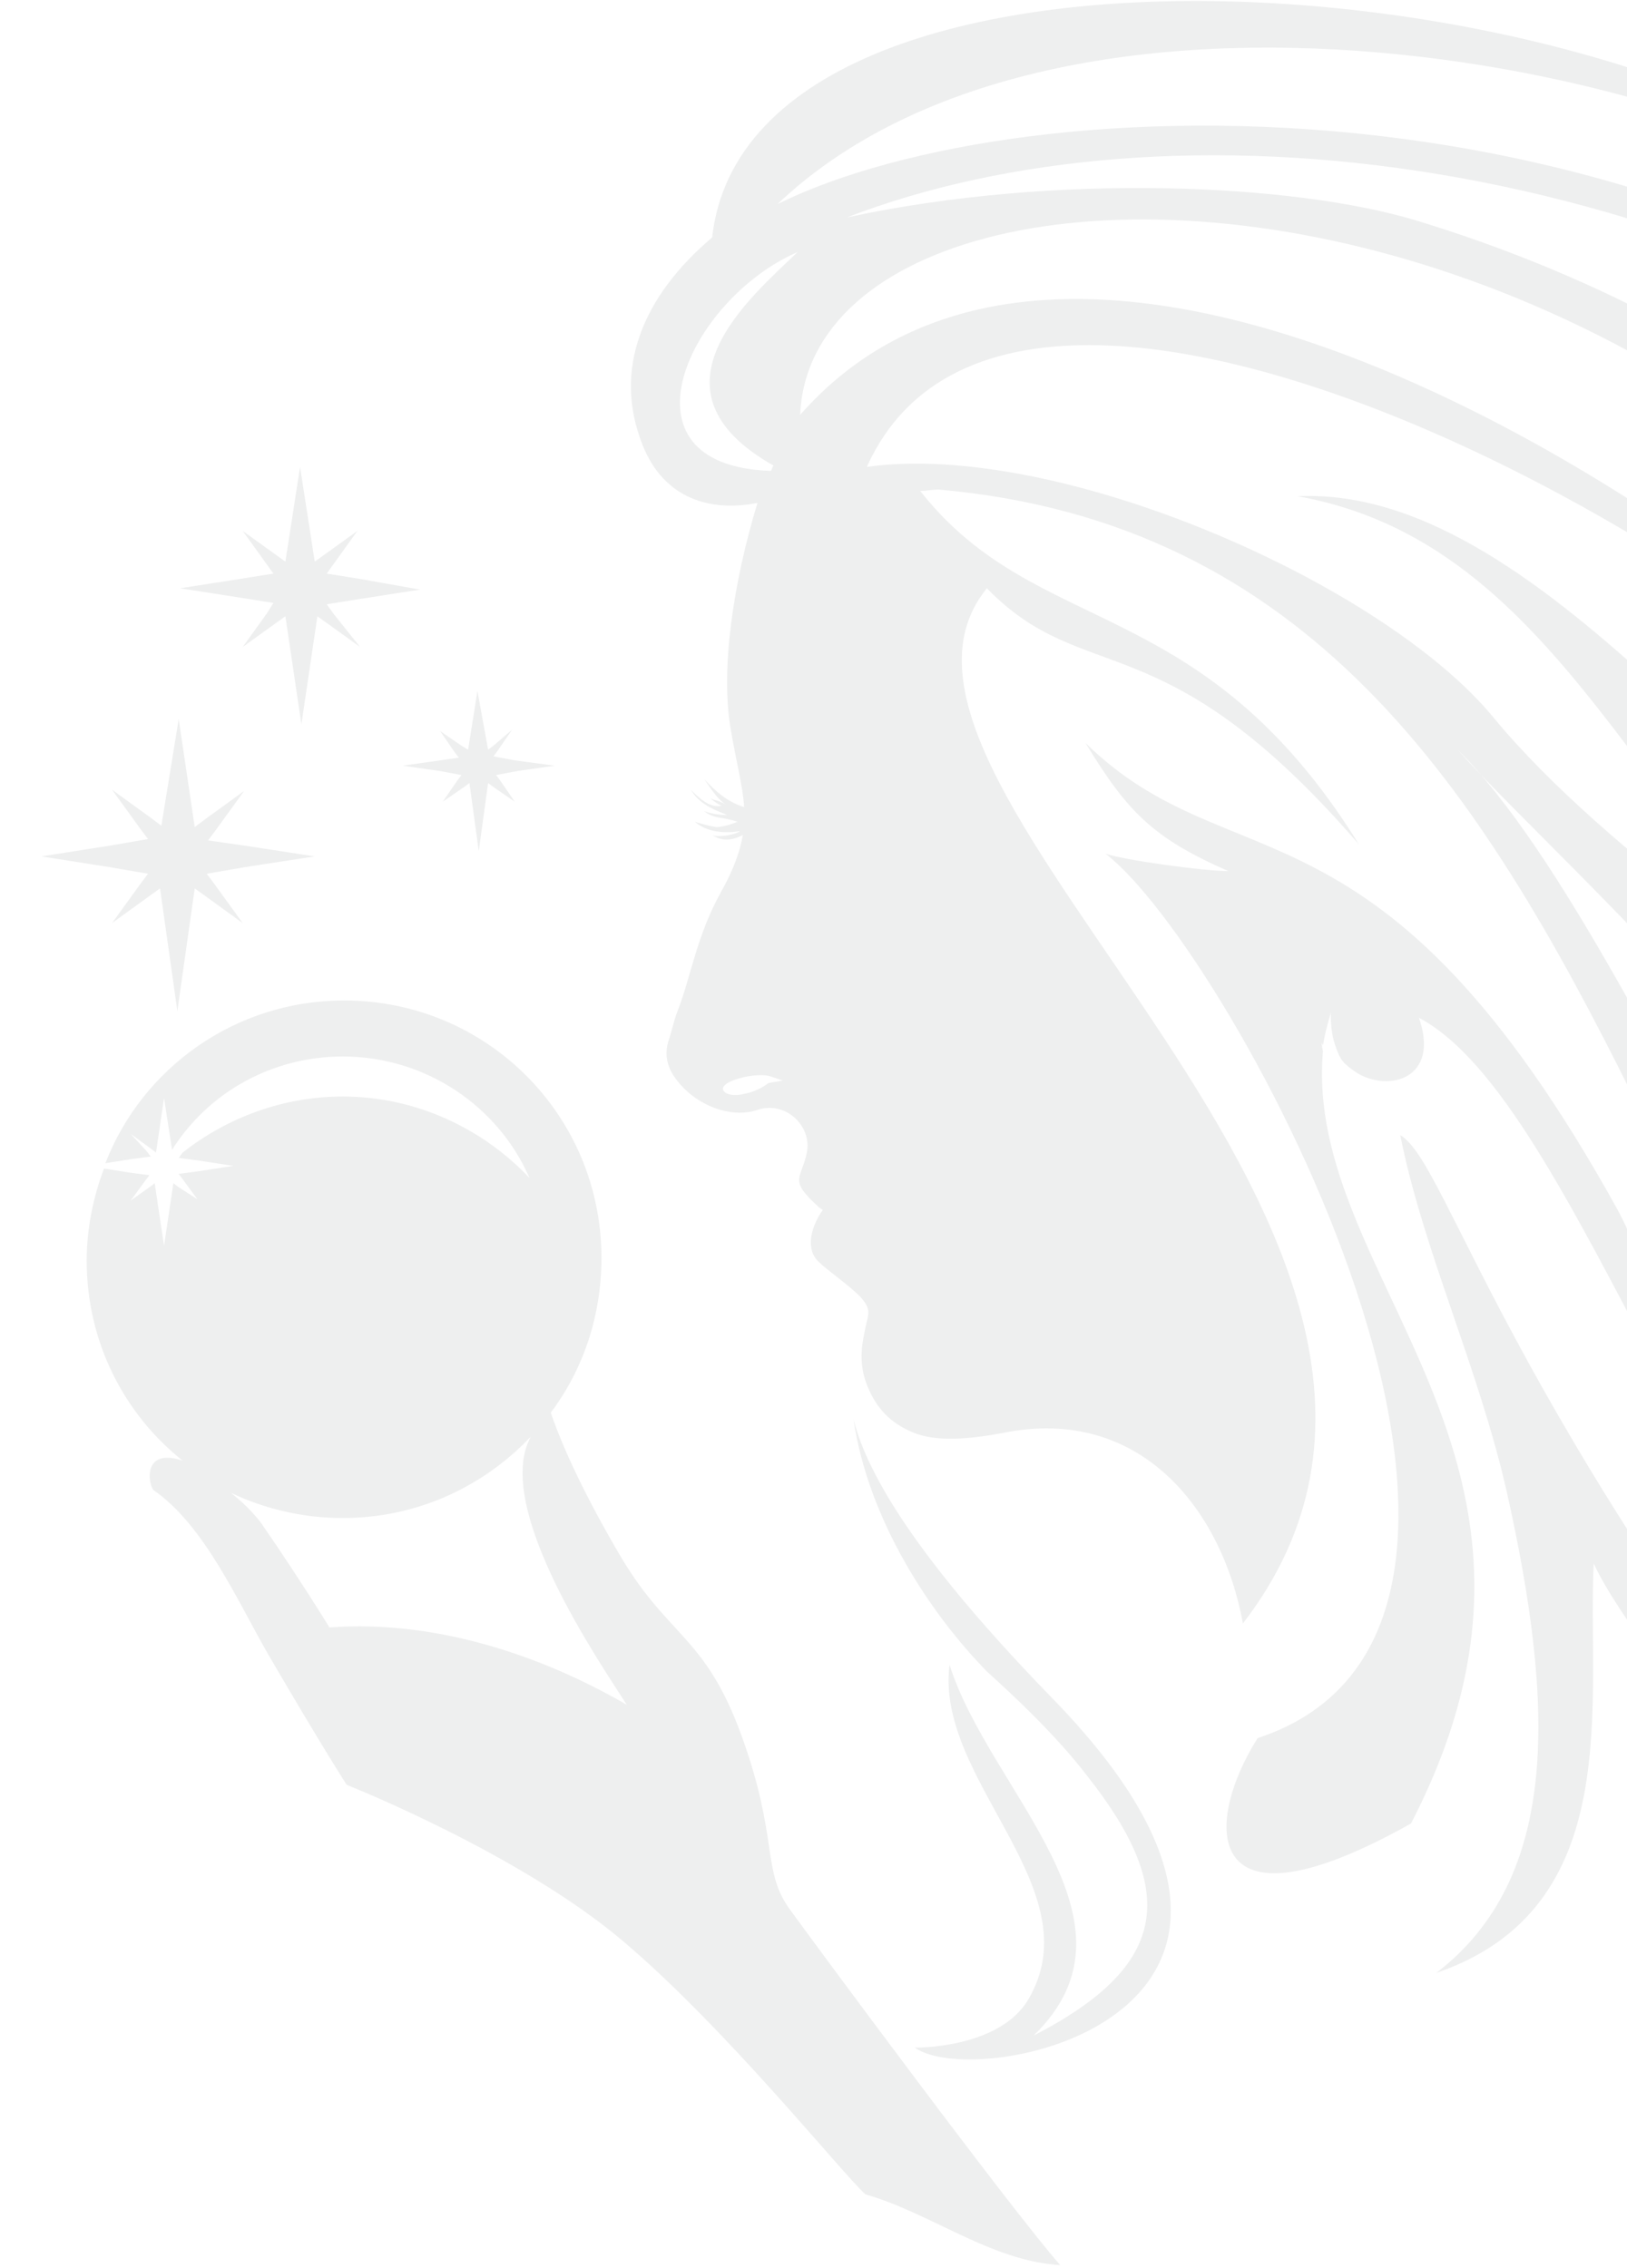 <?xml version="1.0" encoding="utf-8"?>
<!-- Generator: Adobe Illustrator 24.1.0, SVG Export Plug-In . SVG Version: 6.00 Build 0)  -->
<svg version="1.1" id="Layer_1" xmlns="http://www.w3.org/2000/svg" xmlns:xlink="http://www.w3.org/1999/xlink" x="0px" y="0px"
	 width="122px" height="170px" viewBox="0 0 122 170" style="enable-background:new 0 0 122 170;" xml:space="preserve">
<style type="text/css">
	.st0{opacity:0.1;fill-rule:evenodd;clip-rule:evenodd;fill:#595B5E;}
</style>
<path class="st0" d="M107.7,147.9c14.3-4.9,11.3-20.4,11.8-30.7c3.6,7.8,22.7,29.1,26.1,29.4c-32.4-38.9-36.8-59.3-40.6-61.5
	c1.7,8.6,5.9,17.5,8,26.8C116.5,127.6,117.1,140.7,107.7,147.9L107.7,147.9z M22.5,35l-1.1,7.1l-0.7-0.5l-2.5-1.8l1.8,2.5l0.5,0.7
	l-2.5,0.4l-4.5,0.7l4.5,0.7l2.5,0.4L20,46l-1.8,2.5l2.5-1.8l0.7-0.5l1.2,8.1l1.2-8.1l0.7,0.5l2.5,1.8L25,46l-0.5-0.7l2.5-0.4
	l4.5-0.7L27,43.4L24.5,43l0.5-0.7l1.8-2.5l-2.5,1.8l-0.7,0.5L22.5,35L22.5,35z M13.4,53.9l-1.3,8l-0.8-0.6l-2.9-2.1l2.1,2.9l0.6,0.8
	l-2.9,0.5l-5.1,0.8l5.1,0.8l2.9,0.5l-0.6,0.8l-2.1,2.9l2.9-2.1l0.7-0.5l1.3,9.2l1.3-9.2l0.7,0.5l2.9,2.1l-2.1-2.9l-0.6-0.8l2.9-0.5
	l5.2-0.8l-5.2-0.8L15.6,63l0.6-0.8l2.1-2.9l-2.9,2.1L14.6,62L13.4,53.9L13.4,53.9z M35.8,51.8l-0.7,4.4l-0.5-0.3l-1.6-1.1l1.1,1.6
	l0.3,0.4L33,57l-2.8,0.4l2.8,0.4l1.6,0.3l-0.3,0.4l-1.1,1.6l1.6-1.1l0.4-0.3l0.7,5.1l0.7-5.1l0.4,0.3l1.6,1.1l-1.1-1.6l-0.3-0.4
	l1.6-0.3l2.8-0.4L38.6,57l-1.6-0.3l0.3-0.4l1.1-1.6L37,55.9l-0.4,0.3L35.8,51.8L35.8,51.8z M25.7,79.2c6.3,0,11.7,3.8,14,9.1
	c-3.5-3.7-8.5-6.1-14-6.1c-4.5,0-8.7,1.6-12,4.2l0,0l-0.3,0.4l1.5,0.2l2.6,0.4l-2.6,0.4l-1.5,0.2l0.3,0.4l1.1,1.5L13.4,89L13,88.7
	l-0.7,4.7l-0.7-4.7L11.2,89L9.8,90l1.1-1.5l0.3-0.4l-1.5-0.2l-1.9-0.3c-0.8,2.1-1.3,4.5-1.3,6.9c0,6.1,2.8,11.5,7.2,15
	c-3-1-2.6,1.7-2.2,2.2c3.8,2.6,6.3,8.3,8.6,12.3c4.2,7.2,5.9,9.8,5.9,9.8s12.9,5.1,20.7,11.7c7.8,6.6,16.5,17.5,18.2,19
	c4.9,1.4,9.4,5,14.6,5.3c-3.7-4.2-18.2-23.8-20.3-26.7c-2.1-2.9-0.8-5.3-3.6-13c-2.8-7.7-5.6-7.3-9.4-14c-3.2-5.5-4.5-9-4.9-10.2
	c2.4-3.2,3.8-7.2,3.8-11.6c0-10.7-8.6-19.3-19.3-19.3c-8.1,0-15.1,5-17.9,12.2l1.9-0.3l1.5-0.2l-0.3-0.4L9.8,85l1.5,1.1l0.4,0.3
	l0.6-4.1l0.6,3.9C15.6,81.9,20.4,79.2,25.7,79.2L25.7,79.2z M47,127.8c-6.2-3.6-14.2-6.4-22.3-5.8c0,0-2-3.3-5.1-7.8
	c-0.6-0.8-1.4-1.6-2.3-2.3c2.5,1.2,5.4,1.9,8.4,1.9c5.5,0,10.5-2.3,14.1-6.1C36.9,113,45.1,124.8,47,127.8L47,127.8z M71.2,124.8
	c-1.1,8.7,10.8,16.8,5.9,25.1c-2.2,3.7-8.5,3.6-8.5,3.6c4.7,3.4,33.5-2.5,10.2-26.3c-6.7-6.9-13.3-14.8-14.8-20.8
	c1.1,7.5,5.7,14.5,10,18.9c2.1,1.9,5.2,4.8,7.5,7.8c6.8,8.6,6.3,14.2-4,19.5C86.4,144,74.2,134.3,71.2,124.8L71.2,124.8z M59.8,18.9
	c-3.4,3.3-11.9,10.3-1.8,16c-0.1,0.1-0.1,0.3-0.2,0.4C45.8,34.9,51.7,22.4,59.8,18.9L59.8,18.9z M58.3,15.3
	c21.3-20.2,70.1-10.9,86.5,2.4c-19.7-20.9-88.5-26-91.4,0.1c-5.2,4.4-7.5,9.9-5.2,15.6c1.6,4,5.1,5,8.6,4.3c-1.8,5.9-2.8,12.5-2,17
	c0.4,2.4,0.9,4.2,1,5.8c-1-0.3-1.9-0.9-3-2.1c0.5,0.7,0.9,1.4,1.6,1.9c0,0-0.3-0.2-0.7-0.3c-0.4-0.1-0.5-0.2-0.5-0.2
	s0.5,0.4,0.7,0.5c0.2,0.1,0.2,0.1,0.2,0.1c-0.9,0.2-1.7-0.6-2.3-1.2c0.6,1,1.5,1.4,2.5,1.8c0.2,0.1,0.2,0.1,0.2,0.1s-0.5,0-1-0.1
	c-0.5-0.1-0.7-0.2-0.7-0.2s0.4,0.4,1.2,0.5c0.7,0.1,1.3,0.3,1.3,0.3S54.4,62,53.7,62c-0.7-0.1-1.6-0.4-1.6-0.4
	c0.9,0.8,2.3,0.9,3.4,0.7c-0.4,0.3-1.7,0.5-2.1,0.3c0.8,0.5,1.5,0.4,2.3,0c-0.2,1.2-0.7,2.6-1.6,4.2c-1.9,3.4-2.3,6.5-3.3,9
	c-0.3,0.8-0.4,1.4-0.6,2c-0.6,1.6,0.1,2.8,1.1,3.8c1.5,1.5,3.8,2.2,5.5,1.6c2.1-0.7,4.1,1.2,3.7,3.2c-0.4,2-1.4,2,0.8,4
	c0.1,0.1,0.2,0.2,0.4,0.3c-0.8,1.1-1.4,2.9-0.3,3.9c0.6,0.6,2.2,1.7,3.1,2.6c0.9,1,0.6,1.3,0.4,2.3c-0.2,1-0.6,2.5,0.1,4.3
	c0.7,1.8,1.8,2.9,3.5,3.6c1.7,0.7,4.2,0.5,6.8,0c10.1-2,16.3,5.6,17.9,14.3C115.4,92.9,61.6,59.3,74,44.1
	c7.4,7.6,13.2,2.2,27.9,19.2C90.1,44.3,77.8,48,69,36.8c0.5,0,0.9-0.1,1.4-0.1c55.4,4.9,51.3,79.3,95.6,109.9
	c-21.8-19.7-41.6-75.5-56.7-90.4c8.6,9.6,33.1,30,54.8,70.1c4.5-10.7-30.5-47.5-37.3-54.2c34.1,22.2,31.9,1.9,22.5,1.5
	c8.6,3.5,3.7,9.6-5.3,3.8c-8-5.1-13.4-15.3-16-18.4c0.1,0,0.3-0.1,0.4,0c5.2,3.9,9.5,8.9,18.1,9.2c-12.3-1.8-30-31.9-49.2-31
	c21.2,3.8,26.4,28.3,46.1,42.1c-6.2-4.1-23-15.3-31.4-25.5C103.7,43.7,79.3,33,65,35c12.1-26.9,78.4,12.4,86.5,31.1
	c2.4-9.1-65.3-64.8-91.5-35c1.1-26.5,89.7-23.2,111.1,62c-6.2-48.1-38.9-68.7-65-76.6c-9-2.7-26.8-3.6-42.6-0.2
	c23.9-9.2,62.7-5.7,95.4,18.8C127,4.2,76.7,6.2,58.3,15.3L58.3,15.3z M57.6,81.2c0,0-0.7,0.6-1.8,0.8c-1.1,0.3-2-0.2-1.4-0.7
	c0.6-0.5,2.6-0.9,3.4-0.6c0.9,0.3,0.9,0.3,0.9,0.3C58.3,81.1,58,81.1,57.6,81.2L57.6,81.2z M94.3,130.3c-4.1,6.5-4.2,15.2,11.5,6.4
	c14.2-27.4-8.1-40.7-6.6-57.9c-0.1-0.4-0.1-0.7-0.1-0.7c0,0.1,0.1,0.2,0.1,0.3c0.1-0.7,0.3-1.5,0.6-2.5c0,0-0.1,1.2,0.3,2.4
	c0.4,1.2,0.6,1.4,1.6,2.1c2.4,1.5,6.3,0.5,4.7-4.1c11.9,6.3,21.4,42.5,45,67.8c-17.6-23.8-28.1-49.8-30.1-53.4
	c-17.8-32.2-28.9-24.2-39.9-35c3.1,5.1,5,7.1,10.7,9.6c-1.8,0-7.7-0.8-9.2-1.3C92.3,71.2,119.8,121.9,94.3,130.3L94.3,130.3z"/>
</svg>
